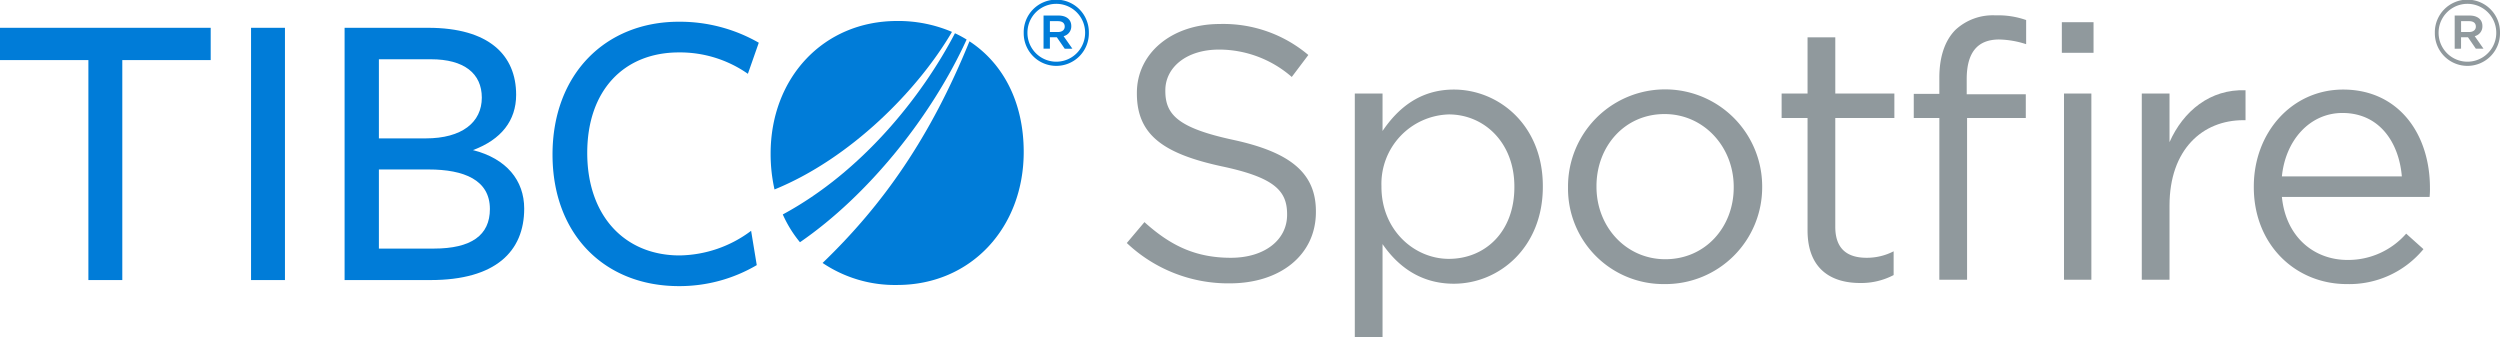 <svg xmlns="http://www.w3.org/2000/svg" width="404.866" height="54.639" viewBox="0 0 404.866 54.639"><g transform="translate(-361.973 -186.503)"><path d="M381.779,196.234v35.624h-5.491V196.234H361.973v-5.229h34.121v5.229Z" fill="#007cd8"/><path d="M402.629,231.858V191.005h5.491v40.853Z" fill="#007cd8"/><path d="M446.866,220.29c0,6.928-4.64,11.568-15.164,11.568H417.779V191.005H431.31c9.871,0,14.25,4.444,14.25,10.85,0,4.184-2.419,7.256-6.994,8.956C443.991,212.184,446.866,215.714,446.866,220.29Zm-15.1-24.186h-8.432v12.811h7.582c5.883,0,9.086-2.614,9.086-6.6C440,198.392,437.128,196.1,431.767,196.1Zm-.392,17.844h-8.04v12.813h8.89c6.079,0,9.087-2.159,9.087-6.406C441.312,215.648,437.128,213.948,431.375,213.948Z" fill="#007cd8"/><path d="M483.09,198.456a19.164,19.164,0,0,0-11.177-3.464c-8.89,0-14.839,6.145-14.839,16.277s6.014,16.6,14.97,16.6a19.718,19.718,0,0,0,11.569-3.987l.914,5.556a24.683,24.683,0,0,1-12.614,3.4c-11.963,0-20.461-8.3-20.461-21.31s8.564-21.506,20.461-21.506a25.73,25.73,0,0,1,12.942,3.4Z" fill="#007cd8"/><path d="M518.515,192.906a18.723,18.723,0,0,0-1.89-1.019c-5.34,10.238-15.044,22.417-27.882,29.345a19.336,19.336,0,0,0,2.783,4.5C502.566,218.138,512.788,205.443,518.515,192.906Z" fill="#007cd8"/><path d="M516.14,191.668a22.136,22.136,0,0,0-8.874-1.766c-12.009,0-20.493,9.269-20.493,21.474a26.154,26.154,0,0,0,.63,5.81C499.69,212.179,510.605,201.14,516.14,191.668Z" fill="#007cd8"/><path d="M518.976,193.193c-6.3,15.5-13.98,26.462-23.788,35.894a20.925,20.925,0,0,0,12.078,3.566c12.01,0,20.493-9.334,20.493-21.539C527.759,203.026,524.41,196.754,518.976,193.193Z" fill="#007cd8"/><path d="M756.288,191.84v-.031a5.276,5.276,0,1,1,10.551-.03v.03a5.276,5.276,0,1,1-10.551.031Zm9.946-.031v-.03a4.67,4.67,0,1,0-9.34.03v.031a4.67,4.67,0,1,0,9.34-.031ZM759.5,189.02h2.426c1.183,0,2.062.576,2.062,1.7a1.616,1.616,0,0,1-1.244,1.638l1.426,2.032h-1.242l-1.273-1.85h-1.124v1.85H759.5Zm2.336,2.668c.7,0,1.092-.364,1.092-.879,0-.577-.4-.879-1.092-.879h-1.3v1.758Z" fill="#90999d"/><path d="M544.455,225.858l2.858-3.384c4.259,3.851,8.342,5.776,14,5.776,5.484,0,9.1-2.917,9.1-6.942v-.117c0-3.791-2.042-5.95-10.617-7.758-9.392-2.042-13.709-5.075-13.709-11.784v-.116c0-6.417,5.659-11.142,13.417-11.142a21.3,21.3,0,0,1,14.35,5.017l-2.683,3.558a17.932,17.932,0,0,0-11.783-4.434c-5.309,0-8.693,2.917-8.693,6.592v.117c0,3.85,2.1,6.009,11.084,7.933,9.1,1.984,13.3,5.309,13.3,11.55v.117c0,7-5.833,11.55-13.941,11.55A23.892,23.892,0,0,1,544.455,225.858Z" fill="#90999d"/><path d="M581.378,201.649h4.492v6.067c2.45-3.617,6.008-6.709,11.55-6.709,7.233,0,14.409,5.717,14.409,15.634v.117c0,9.859-7.117,15.692-14.409,15.692-5.6,0-9.217-3.033-11.55-6.417v15.109h-4.492Zm25.842,15.167V216.7c0-7.117-4.9-11.667-10.616-11.667a11.245,11.245,0,0,0-10.91,11.608v.117c0,7,5.309,11.666,10.91,11.666C602.437,228.424,607.22,224.108,607.22,216.816Z" fill="#90999d"/><path d="M615.909,216.875v-.117a15.721,15.721,0,0,1,31.442-.117v.117a15.659,15.659,0,0,1-15.809,15.75A15.45,15.45,0,0,1,615.909,216.875Zm26.833,0v-.117c0-6.475-4.841-11.784-11.2-11.784-6.533,0-11.024,5.309-11.024,11.667v.117c0,6.475,4.783,11.725,11.141,11.725C638.192,228.483,642.742,223.233,642.742,216.875Z" fill="#90999d"/><path d="M654.7,223.816v-18.2h-4.2v-3.967h4.2v-9.1h4.492v9.1h9.567v3.967H659.19v17.617c0,3.675,2.041,5.017,5.075,5.017a9.448,9.448,0,0,0,4.375-1.05v3.849a11.283,11.283,0,0,1-5.425,1.284C658.373,232.333,654.7,229.941,654.7,223.816Z" fill="#90999d"/><path d="M676.046,205.616H671.9v-3.908h4.142v-2.625c0-3.442.933-6.067,2.625-7.759a8.879,8.879,0,0,1,6.475-2.333,13.636,13.636,0,0,1,4.958.758v3.908a15.019,15.019,0,0,0-4.375-.758c-3.5,0-5.25,2.1-5.25,6.417v2.45h9.568v3.85h-9.509v26.192h-4.492ZM695.88,190.1h5.134v4.959H695.88Zm.35,11.55h4.433v30.159H696.23Z" fill="#90999d"/><path d="M708.827,201.649h4.492v7.875c2.217-5.016,6.592-8.633,12.309-8.4v4.842h-.351c-6.591,0-11.958,4.725-11.958,13.826v12.016h-4.492Z" fill="#90999d"/><path d="M726.969,216.816V216.7c0-8.693,6.125-15.693,14.467-15.693,8.924,0,14.058,7.118,14.058,15.926a11.77,11.77,0,0,1-.058,1.458H731.519c.641,6.533,5.25,10.209,10.617,10.209a12.482,12.482,0,0,0,9.508-4.259l2.8,2.509a15.57,15.57,0,0,1-12.425,5.658C733.735,232.508,726.969,226.15,726.969,216.816Zm23.974-1.75c-.465-5.483-3.616-10.267-9.625-10.267-5.25,0-9.216,4.375-9.8,10.267Z" fill="#90999d"/><path d="M527.759,191.84v-.031a5.276,5.276,0,1,1,10.551-.03v.03a5.276,5.276,0,1,1-10.551.031Zm9.945-.031v-.03a4.67,4.67,0,1,0-9.34.03v.031a4.67,4.67,0,1,0,9.34-.031Zm-6.732-2.789H533.4c1.183,0,2.062.576,2.062,1.7a1.616,1.616,0,0,1-1.244,1.638l1.426,2.032H534.4l-1.274-1.85H532v1.85h-1.031Zm2.336,2.668c.7,0,1.092-.364,1.092-.879,0-.577-.4-.879-1.092-.879H532v1.758Z" fill="#007cd8"/></g></svg>